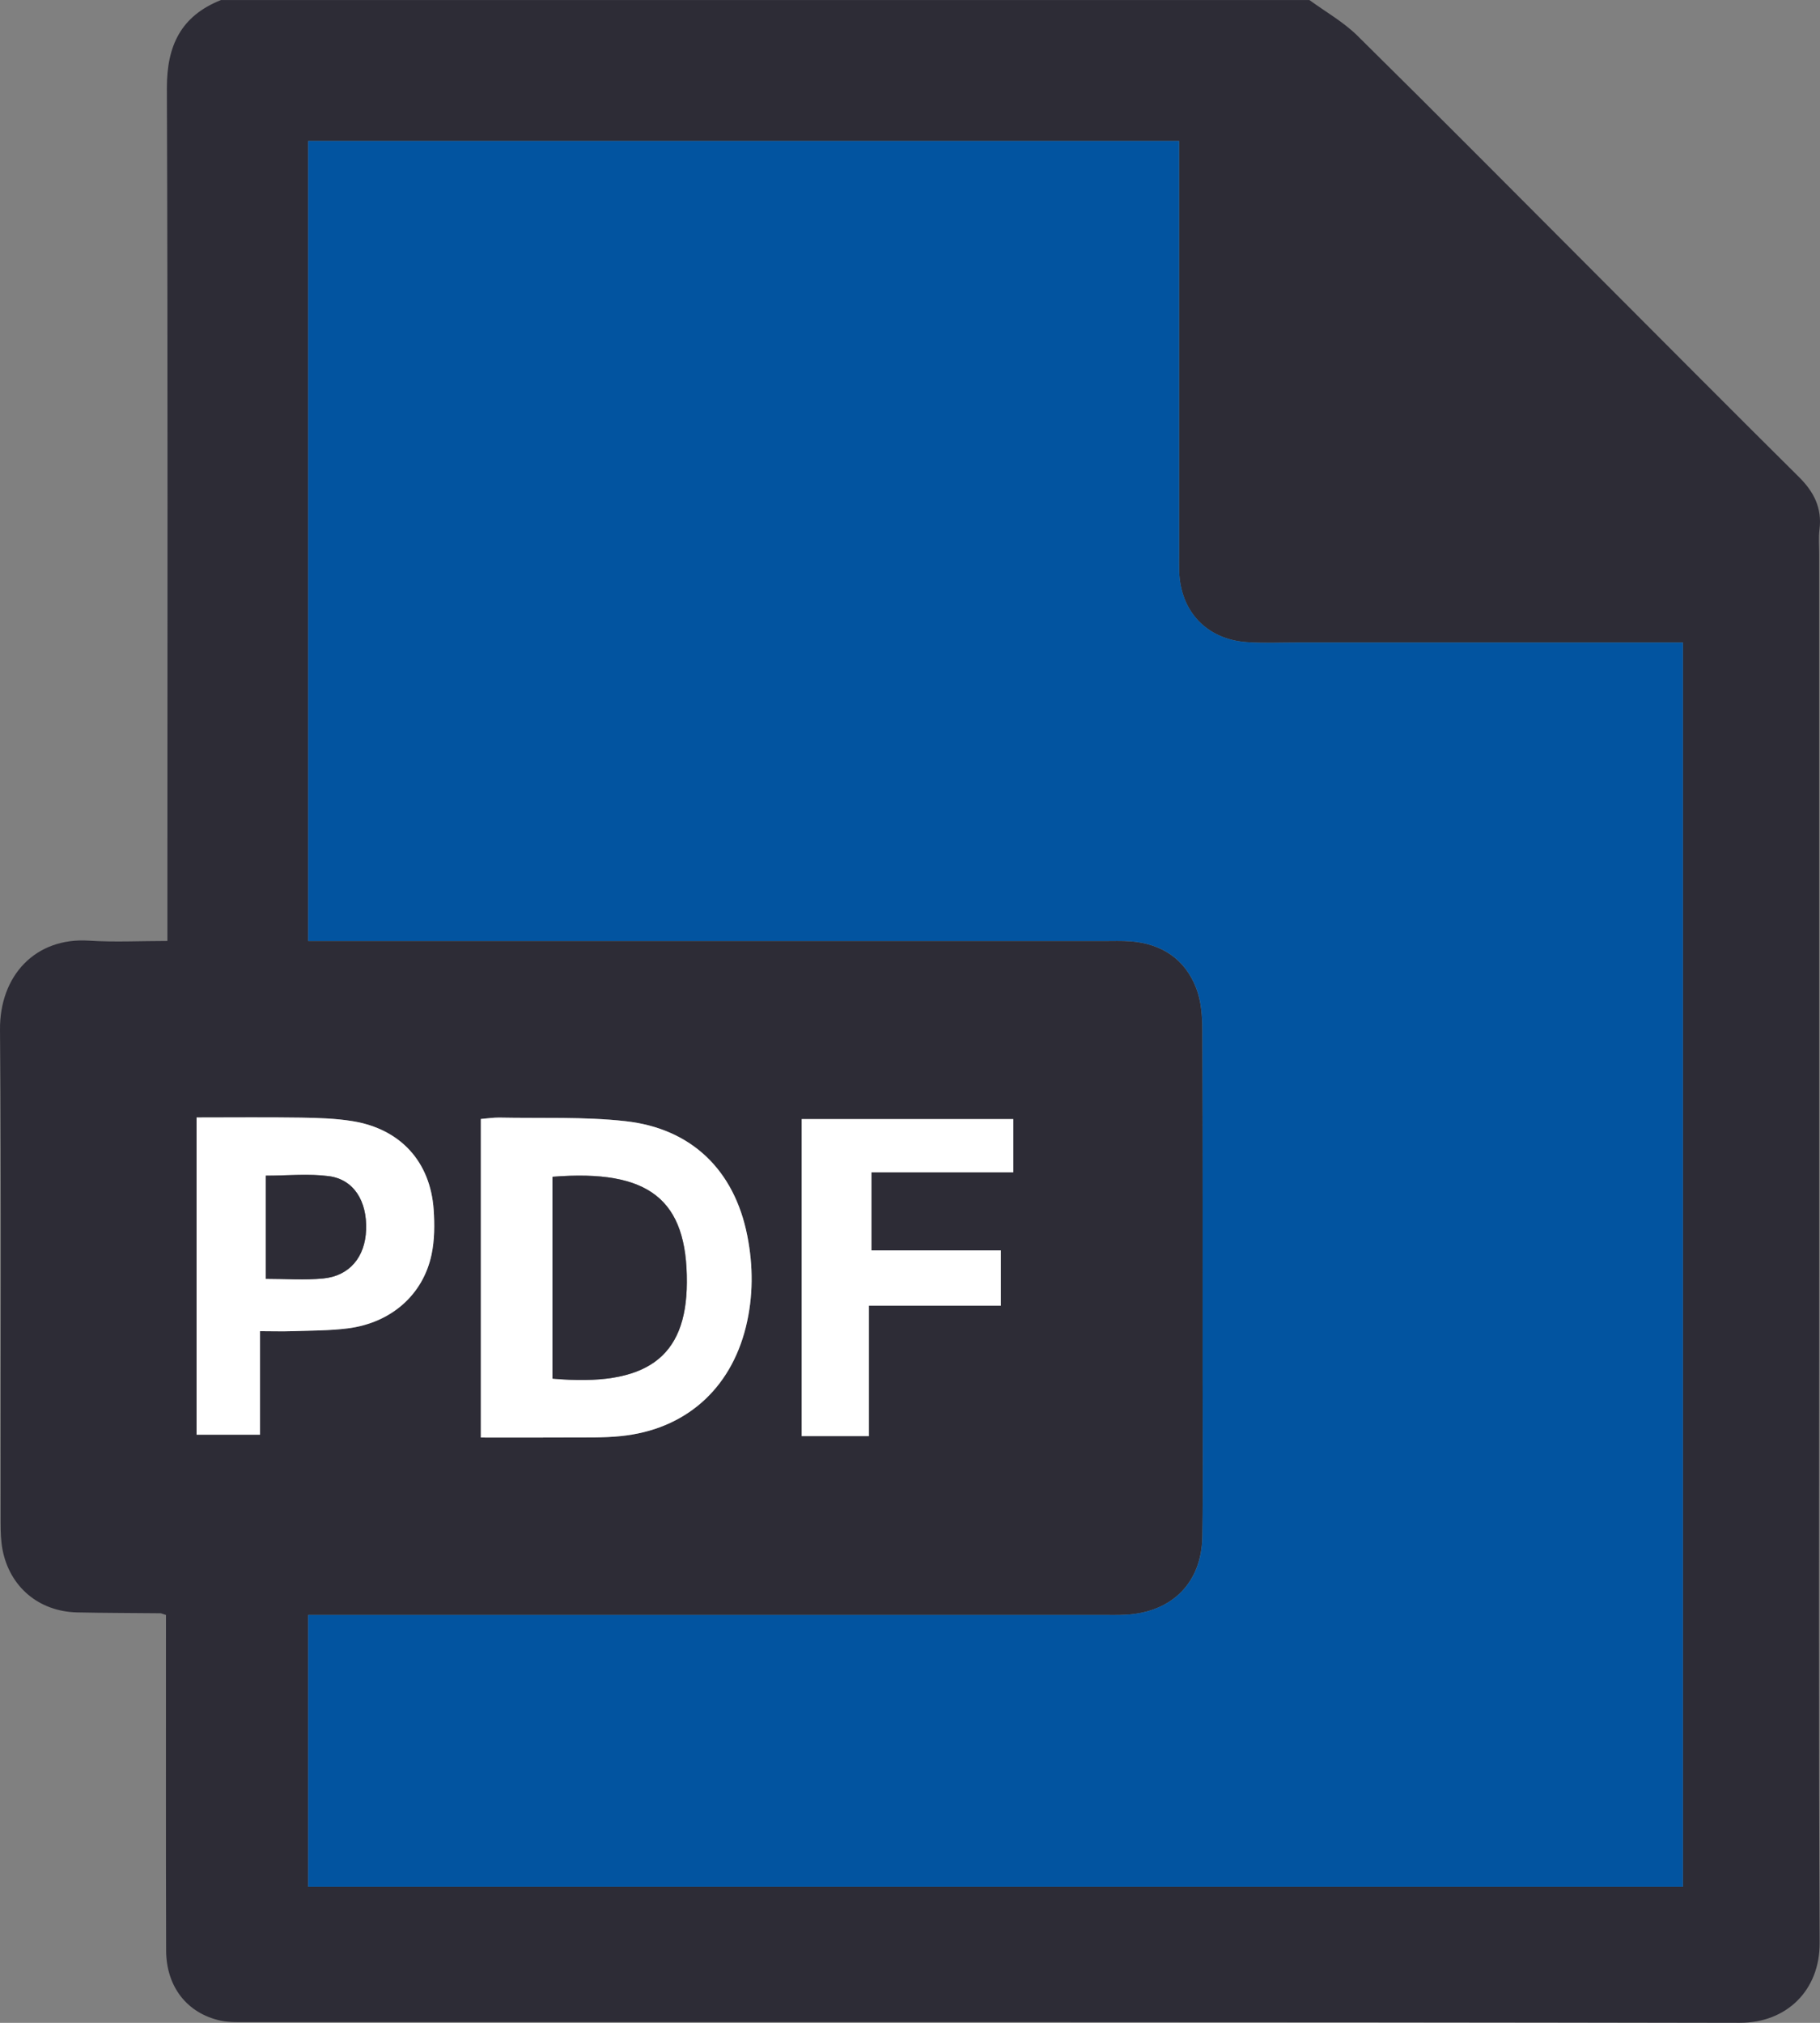 <svg width="36" height="40" viewBox="0 0 36 40" fill="none" xmlns="http://www.w3.org/2000/svg">
<rect x="0" y="0" width="36" height="40" fill="#808080" stroke="none"/>
<path d="M4.373 0.001C11.549 0.001 18.725 0.001 25.901 0.001C26.219 0.234 26.572 0.432 26.85 0.706C28.468 2.302 30.069 3.917 31.676 5.526C32.978 6.83 34.277 8.137 35.586 9.435C35.879 9.726 36.043 10.046 35.99 10.466C35.97 10.627 35.984 10.792 35.984 10.955C35.984 15.704 35.984 20.452 35.984 25.2C35.984 29.607 35.973 34.014 35.993 38.421C35.997 39.359 35.337 40.001 34.415 39.999C24.562 39.98 14.709 39.987 4.856 39.986C4.693 39.986 4.526 39.991 4.367 39.957C3.704 39.815 3.289 39.29 3.286 38.571C3.28 36.509 3.283 34.446 3.283 32.383C3.283 32.226 3.283 32.069 3.283 31.935C3.203 31.909 3.188 31.901 3.174 31.901C2.624 31.895 2.073 31.896 1.524 31.884C0.769 31.866 0.193 31.382 0.05 30.644C0.017 30.471 0.012 30.291 0.012 30.113C0.01 26.863 0.028 23.614 8.3585e-05 20.364C-0.009 19.29 0.702 18.531 1.762 18.601C2.262 18.634 2.766 18.607 3.311 18.607V18.041C3.311 12.61 3.321 7.179 3.301 1.748C3.298 0.907 3.576 0.316 4.373 0L4.373 0.001ZM33.289 37.308V12.706C33.089 12.706 32.914 12.706 32.739 12.706C30.373 12.706 28.005 12.706 25.639 12.706C25.311 12.706 24.983 12.721 24.657 12.698C23.866 12.64 23.35 12.091 23.324 11.299C23.32 11.18 23.323 11.062 23.323 10.943C23.323 8.376 23.323 5.808 23.323 3.241V2.788H6.095V18.608C6.294 18.608 6.469 18.608 6.644 18.608C11.705 18.608 16.767 18.608 21.827 18.608C22.006 18.608 22.185 18.601 22.363 18.614C22.982 18.663 23.44 18.966 23.662 19.543C23.76 19.798 23.781 20.093 23.782 20.37C23.791 22.64 23.788 24.911 23.788 27.182C23.788 28.25 23.799 29.319 23.782 30.387C23.768 31.297 23.185 31.878 22.275 31.93C22.112 31.94 21.947 31.935 21.784 31.935C16.752 31.935 11.721 31.935 6.689 31.935H6.095V37.309H33.288L33.289 37.308ZM9.511 28.426C10.108 28.426 10.658 28.429 11.207 28.425C11.565 28.422 11.923 28.434 12.278 28.398C13.546 28.271 14.447 27.48 14.754 26.241C14.902 25.641 14.9 25.032 14.781 24.432C14.526 23.141 13.68 22.314 12.37 22.17C11.546 22.079 10.707 22.116 9.875 22.099C9.762 22.096 9.647 22.116 9.512 22.127V28.426H9.511ZM3.888 22.097V28.371H5.143V26.323C5.393 26.323 5.583 26.329 5.772 26.323C6.143 26.309 6.517 26.314 6.884 26.267C7.738 26.158 8.369 25.604 8.536 24.805C8.596 24.519 8.597 24.214 8.578 23.92C8.512 22.971 7.921 22.325 6.975 22.171C6.64 22.116 6.295 22.105 5.954 22.1C5.275 22.089 4.595 22.097 3.888 22.097ZM17.186 25.819H19.797V24.725H17.237V23.181H20.042V22.129H15.857V28.398H17.186V25.819L17.186 25.819Z" fill="#2D2C36"/>
<path d="M33.289 37.309H6.096V31.934H6.69C11.721 31.934 16.752 31.934 21.785 31.934C21.948 31.934 22.112 31.939 22.276 31.93C23.186 31.877 23.769 31.297 23.783 30.387C23.8 29.319 23.788 28.25 23.788 27.181C23.788 24.91 23.792 22.64 23.783 20.369C23.782 20.093 23.761 19.796 23.663 19.543C23.441 18.965 22.983 18.662 22.364 18.614C22.186 18.601 22.006 18.608 21.828 18.608C16.768 18.608 11.706 18.608 6.645 18.608C6.47 18.608 6.295 18.608 6.096 18.608V2.787H23.323V3.24C23.323 5.808 23.323 8.375 23.323 10.942C23.323 11.061 23.32 11.18 23.324 11.298C23.351 12.09 23.866 12.64 24.657 12.698C24.983 12.722 25.311 12.706 25.639 12.706C28.005 12.706 30.373 12.706 32.739 12.706C32.915 12.706 33.089 12.706 33.289 12.706V37.308V37.309Z" fill="#0254A0"/>
<path d="M9.511 28.426V22.127C9.646 22.116 9.761 22.098 9.875 22.099C10.707 22.116 11.545 22.079 12.369 22.17C13.68 22.314 14.525 23.141 14.781 24.432C14.9 25.032 14.901 25.642 14.753 26.241C14.446 27.48 13.545 28.271 12.277 28.398C11.923 28.434 11.564 28.422 11.207 28.425C10.657 28.429 10.108 28.426 9.51 28.426H9.511ZM10.928 23.27V27.261C12.78 27.428 13.579 26.849 13.586 25.362C13.595 23.717 12.841 23.117 10.928 23.27Z" fill="white"/>
<path d="M3.888 22.097C4.594 22.097 5.274 22.09 5.954 22.1C6.295 22.105 6.639 22.116 6.975 22.17C7.921 22.324 8.512 22.971 8.578 23.92C8.598 24.213 8.597 24.519 8.537 24.805C8.369 25.603 7.738 26.157 6.884 26.267C6.517 26.314 6.143 26.31 5.772 26.323C5.583 26.33 5.393 26.323 5.143 26.323V28.37H3.888V22.097ZM5.257 23.247V25.288C5.657 25.288 6.027 25.317 6.391 25.281C6.915 25.231 7.223 24.856 7.241 24.316C7.261 23.751 6.999 23.324 6.507 23.258C6.106 23.204 5.69 23.247 5.256 23.247H5.257Z" fill="white"/>
<path d="M17.187 25.819V28.399H15.858V22.129H20.043V23.181H17.238V24.726H19.797V25.82H17.188L17.187 25.819Z" fill="white"/>
<path d="M10.928 23.27C12.842 23.117 13.595 23.717 13.586 25.362C13.578 26.85 12.78 27.428 10.928 27.261V23.27Z" fill="#2D2C36"/>
<path d="M5.257 23.248C5.69 23.248 6.106 23.205 6.508 23.258C6.999 23.324 7.262 23.751 7.242 24.316C7.223 24.857 6.915 25.23 6.392 25.281C6.027 25.316 5.657 25.288 5.258 25.288V23.248H5.257Z" fill="#2D2C36"/>
</svg>
